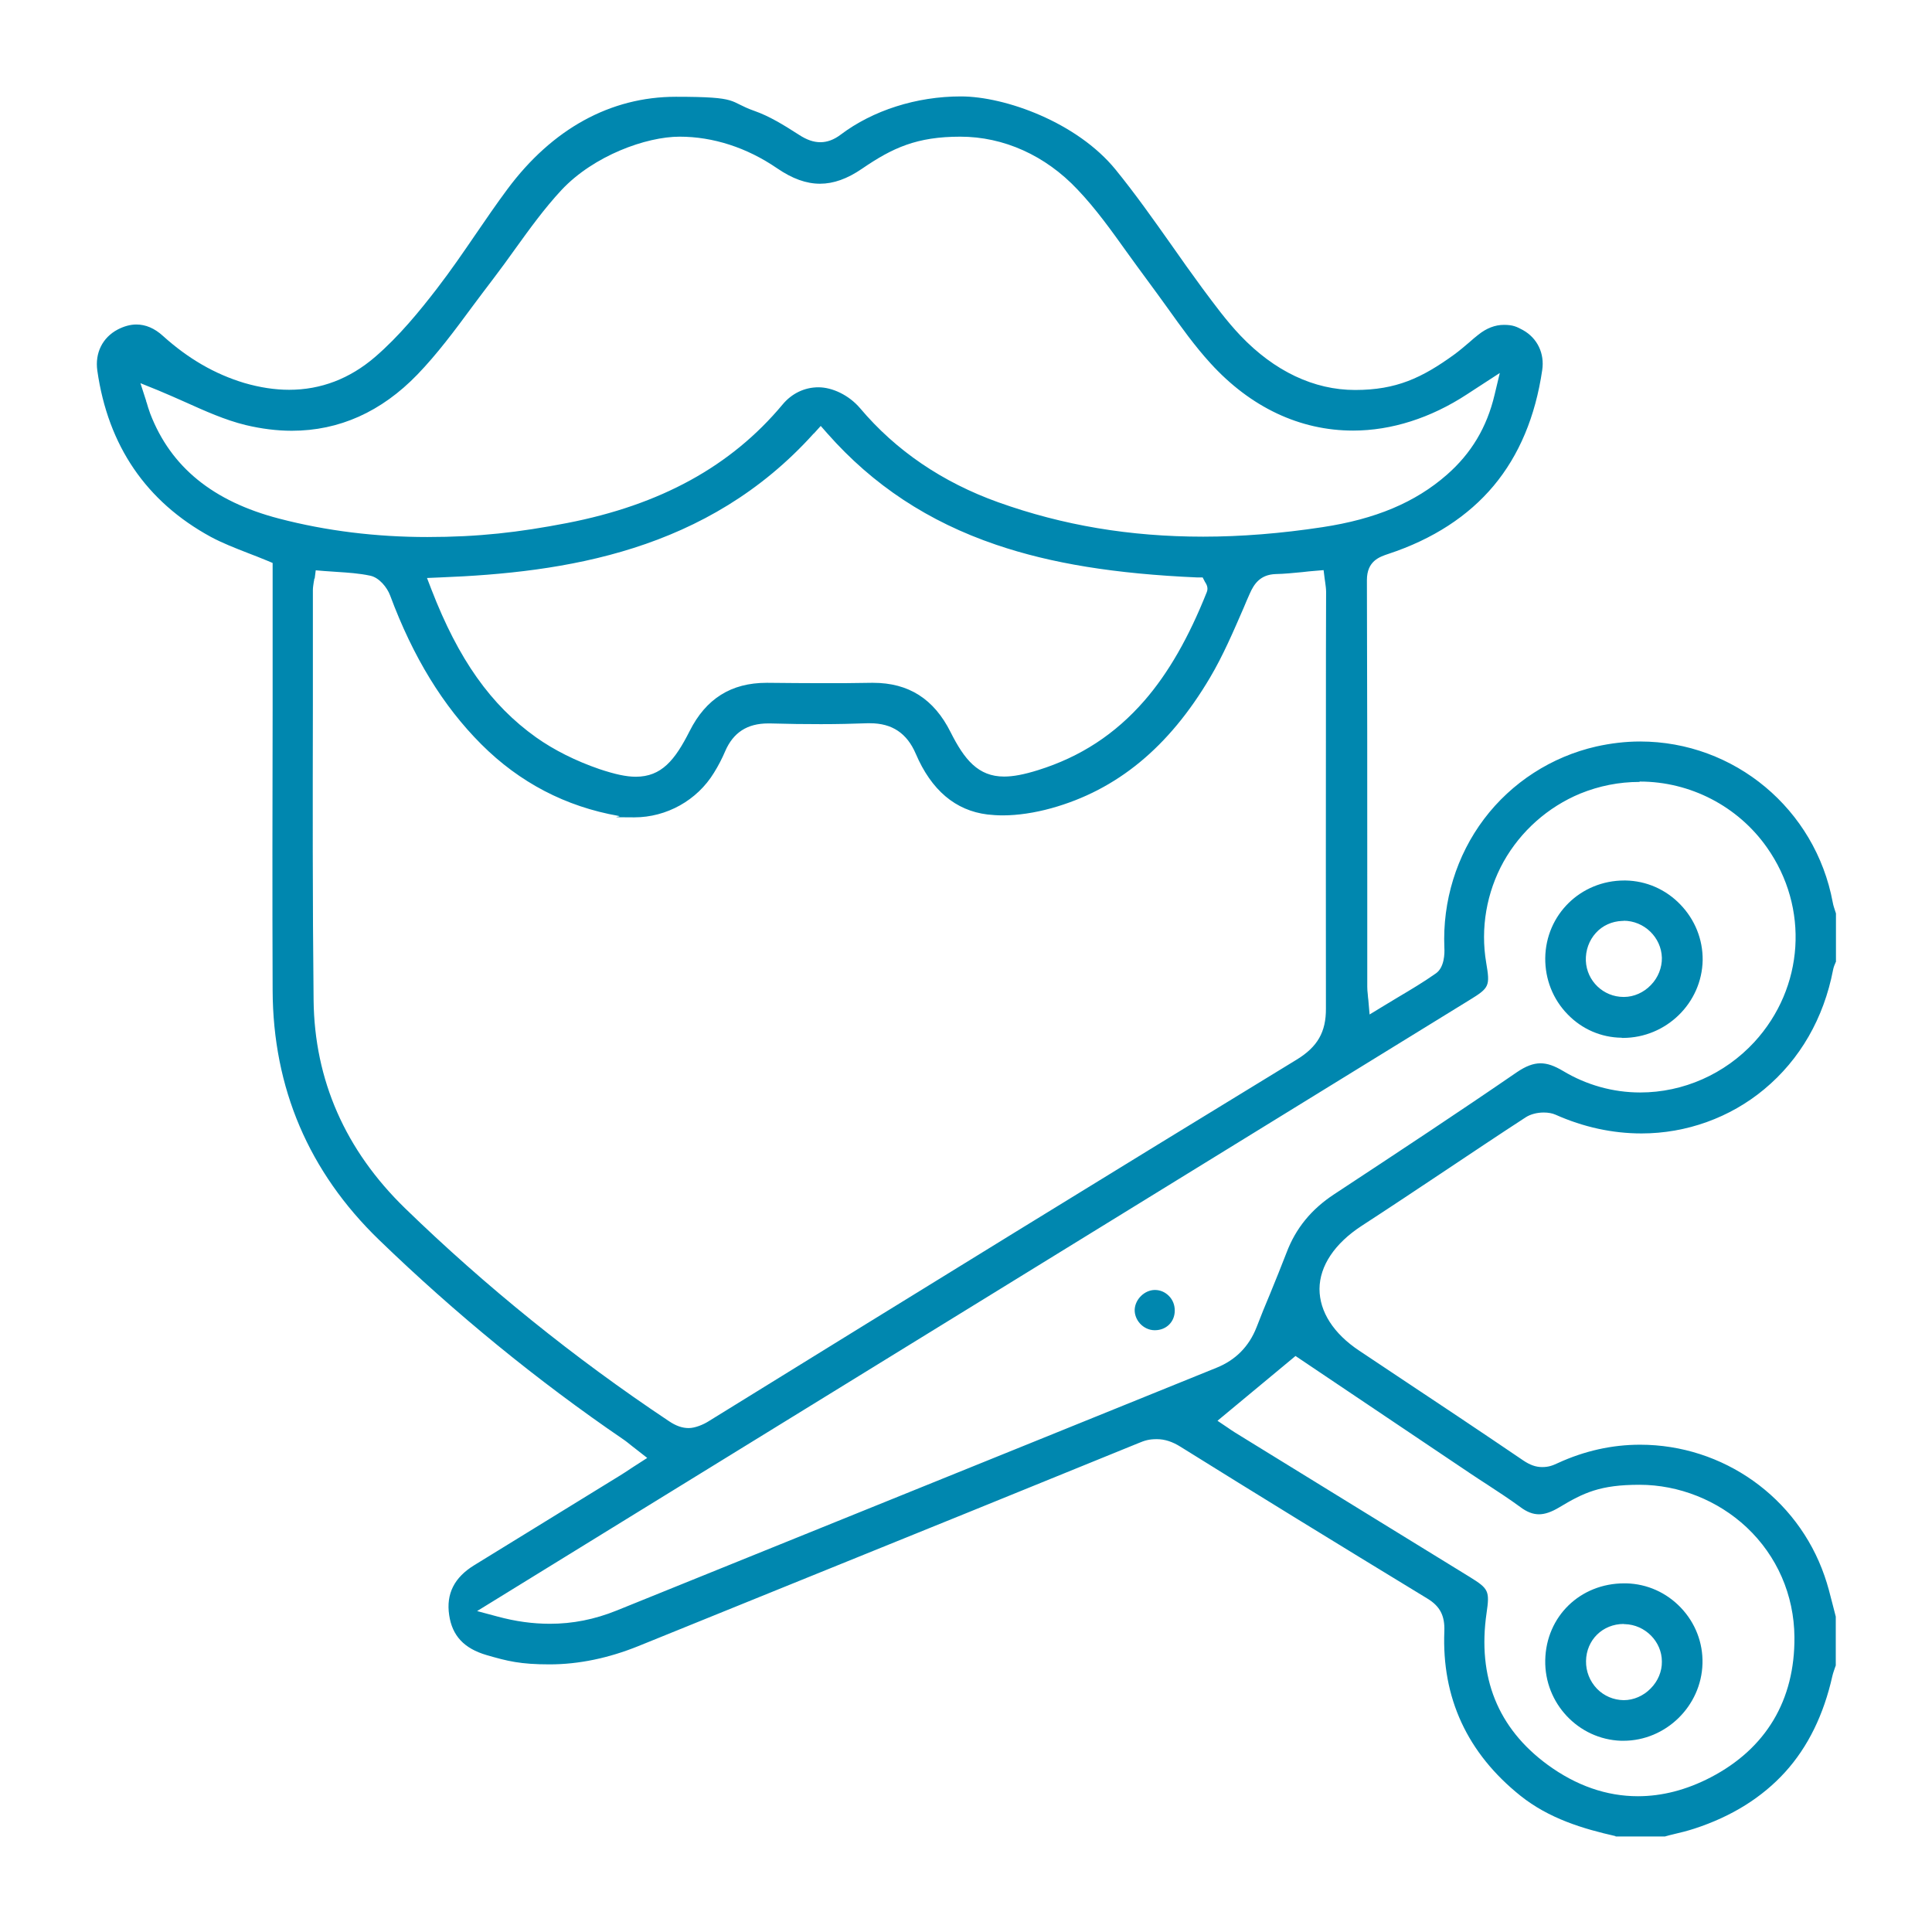 <svg viewBox="0 0 1080 1080" version="1.1" xmlns="http://www.w3.org/2000/svg" id="Camada_1">
  
  <defs>
    <style>
      .st0 {
        fill: #0087af;
      }
    </style>
  </defs>
  <path d="M903.1,1026.4c-18.2-4.1-37.2-9.8-53.2-22.6-29.7-23.8-44-54.7-42.5-92,.3-8.6-2.4-13.9-9.5-18.2-51.1-31.1-96.2-58.8-137.9-84.8-4.6-2.9-8.9-4.3-13.3-4.3s-6.7.7-10.5,2.3c-62.6,25.5-126.3,51.4-187.9,76.3-30.5,12.4-61,24.7-91.5,37.1-16.6,6.7-33.3,10.2-49.6,10.2s-23.5-1.8-35.2-5.2c-12.6-3.7-19.2-10.8-20.9-22.3-1.8-11.9,2.8-21.1,14.1-28,27.2-16.7,54.4-33.5,81.6-50.2,1.8-1.1,3.6-2.3,5.7-3.7,1-.7,2.2-1.4,3.4-2.2l5.9-3.8-5.5-4.3c-1-.7-1.8-1.5-2.7-2.1-1.8-1.4-3.4-2.8-5.2-4-47.9-32.7-93.8-70.2-136.5-111.5-39.3-38-59.3-84.9-59.5-139.5-.2-52.3-.1-105.5,0-156.9,0-22.5,0-45,0-67.5v-14.5l-3.1-1.3c-3.6-1.5-7.2-2.9-10.6-4.2-7.4-2.9-14.4-5.6-20.9-9.1-36.1-19.7-57.4-50.9-63.4-92.9-1.4-9.9,2.9-18.5,11.4-23,3.5-1.8,7-2.8,10.4-2.8,5.2,0,10.2,2.1,14.9,6.4,14.1,12.7,28.9,21.3,45.5,26.3,8.6,2.5,17,3.8,25,3.8,17.8,0,33.9-6.2,48-18.3,13.6-11.7,25.1-25.9,34.6-38.2,7.7-10,14.9-20.5,21.8-30.6,5.7-8.3,11.5-16.8,17.6-25,25.1-33.8,57.7-51.7,94.2-51.7s28.9,2.6,43.9,7.9c8.3,2.9,16.3,7.8,25,13.4,4.3,2.8,8.1,4.1,11.9,4.1s7.6-1.4,11.3-4.2c18-13.6,42.4-21.4,67.2-21.4s65,14.5,86.5,40.9c11,13.5,21.3,28.1,31.2,42.1,5.6,8,11.4,16.2,17.3,24.2,6.7,9,13.5,18.3,21.4,26.6,18.9,19.8,41,30.3,64,30.3s37.3-6.7,55.4-19.8c3-2.2,5.8-4.6,8.5-6.9,1.7-1.5,3.3-2.9,5-4.2,4.5-3.6,9.3-5.5,14.3-5.5s7.1,1,10.6,2.9c8.1,4.5,12.2,13.1,10.8,22.4-3.8,25.9-12.9,47.6-27.1,64.6-14.2,17-34,29.9-58.8,38.1-5.1,1.7-12.1,4-12.1,14.7.2,56.8.2,114.6.2,170.5,0,18.9,0,37.9,0,56.8,0,1.4.1,2.7.3,4.4,0,.9.2,1.9.3,3l.7,8.1,6.9-4.2c2.9-1.8,5.8-3.5,8.6-5.2,7.6-4.5,14.8-8.8,21.6-13.6,4.7-3.3,4.9-11.1,4.7-14.3-1.1-26,6.8-51.6,22.2-72,15.4-20.4,37.7-34.8,62.7-40.5,8.1-1.8,16.3-2.8,24.5-2.8,52.7,0,98,37.8,107.7,89.9.3,1.8.9,3.4,1.4,5,.1.4.3.8.4,1.2v27c0,.1-.1.2-.2.4-.5,1.2-1.1,2.5-1.4,4.1-5.2,27.1-18.5,50.2-38.5,66.8-19.1,15.9-43.5,24.7-68.6,24.7h0c-16.2,0-32.4-3.5-48.1-10.5-1.8-.8-4.1-1.2-6.6-1.2-3.7,0-7.4,1-9.9,2.6-15.1,9.8-30.3,20-45,29.8-15.3,10.2-31.2,20.8-46.9,31-15,9.8-23.4,22.3-23.5,35.2,0,12.7,7.8,25,22.3,34.6,7,4.7,14,9.3,21,14,23.2,15.4,47.2,31.4,70.6,47.3,3.7,2.5,7,3.7,10.5,3.7s5.6-.7,9-2.3c14.6-6.7,30-10.2,45.8-10.2,46.4,0,87.9,29.4,103.1,73.3,1.8,5.1,3.1,10.3,4.5,15.8.6,2.3,1.2,4.7,1.8,7v27.3c-.1.4-.3.7-.4,1.1-.5,1.5-1.1,3.1-1.5,4.8-4.8,21.5-13.6,39.6-26.4,53.7-12.8,14.1-29.8,24.8-50.7,31.6-3.7,1.2-7.5,2.2-11.5,3.1-1.7.4-3.3.8-5,1.3h-27.6ZM680.7,794.3l5.5,3.7.3.2c.7.5,2.3,1.6,3.9,2.6,26.8,16.5,53.6,33,80.4,49.5l50.9,31.3c10.5,6.5,11.1,7.8,9.3,20.1-5.2,35.9,6.3,64.4,34.1,84.8,16,11.7,33,17.6,50.5,17.6h0c13.5,0,27.1-3.5,40.6-10.5,31-16.1,47.2-43.2,46.9-78.5-.2-23.5-9.7-45.3-26.7-61.3-16.1-15.1-37.9-23.8-59.9-23.8s-31.2,4.4-45,12.7c-4.2,2.5-7.9,3.8-11.2,3.8-3.4,0-6.8-1.3-10.5-4.1-6-4.4-12.3-8.5-18.4-12.5-3.2-2-6.4-4.2-9.6-6.3-22.8-15.3-45.7-30.7-68-45.7l-29.6-19.9-43.6,36.2ZM916.4,437.1c-11.3,0-22.4,2.2-33,6.5-18.1,7.5-33.3,21-42.9,38.1-9.5,17.1-13,37.2-9.7,56.5,2.2,13,1.8,14-9.3,20.8-103,63.4-206.1,126.9-309.1,190.3l-164.7,101.4c-15.6,9.6-31.2,19.2-47.4,29.2l-33.6,20.7,11.2,3c10.3,2.8,19.9,4.1,29.5,4.1h0c12.7,0,24.9-2.4,37.3-7.4,77.2-31.2,155.7-63,231.6-93.7,34.6-14,69.1-28,103.7-42,10.7-4.3,18.2-11.9,22.4-22.6,2.4-6.3,5-12.6,7.6-18.8,3.1-7.5,6.2-15.3,9.2-23,5.1-13.5,13.8-24.2,26.6-32.6l4.4-2.9c32.2-21.2,65.4-43.1,97.7-65.3,5-3.4,9.2-5,13.2-5s7.8,1.4,12.7,4.3c13,7.8,27.8,12,43.1,12,24.1,0,47.3-10.3,63.8-28.2,27.9-30.4,30.8-75.1,7-108.8-16.2-23-42.8-36.8-71-36.8ZM175.7,323.4c0,.7-.2,1.3-.3,1.9-.2,1.5-.5,3-.5,4.6,0,21.4,0,42.9,0,64.3-.1,54-.2,109.9.4,164.9.5,44.7,17.7,83.8,51.1,116.3,44.9,43.6,94.5,83.7,147.5,119,4,2.7,7.5,3.9,11.1,3.9s8.3-2,11.1-3.8c122-75.4,224.6-138.6,328.8-202.2,11.6-7.1,16.4-15.4,16.3-28.6-.1-54.9,0-110.7,0-164.6,0-22.8,0-45.6.1-68.3,0-1.8-.3-3.6-.5-5.2-.1-.7-.2-1.4-.3-2.1l-.6-4.8-4.8.4c-2.4.2-4.7.4-7,.7-5.2.5-10.1,1-15,1.1-8.6.3-12.1,5.5-14.5,11-1.2,2.6-2.3,5.3-3.4,7.9-5.7,13.1-11.5,26.7-18.8,39-23,38.9-52,62.8-88.7,73-9.4,2.6-18.8,4-27.2,4-2.9,0-5.8-.2-8.5-.5-17.9-2.2-31.4-13.6-40.1-34-4.9-11.4-13.2-17-25.5-17s-1.1,0-1.6,0c-8.2.3-16.7.5-25.9.5s-18-.1-28.4-.4c-.4,0-.7,0-1.1,0-11.7,0-19.5,5.1-24,15.5-1.7,4-3.8,8.1-6.3,12.1-9.4,15.4-26.5,24.9-44.5,24.9s-5.9-.3-8.8-.8c-29.6-5.2-55.4-18.7-76.7-40-21.5-21.5-38.2-48.8-51-83.2-1.7-4.6-6.2-10.1-11.2-11.1-6.1-1.3-12.3-1.7-18.4-2.1-2.4-.2-4.8-.3-7.2-.5l-4.8-.4-.6,4.7ZM454.9,242.3c-59.4,66-139.1,77.8-209.2,80.5l-7,.3,2.5,6.5c15.1,39,33.1,64.5,58.5,82.6,10,7.1,22.2,13.2,35.3,17.7,8.7,2.9,15,4.3,20.4,4.3,14.4,0,21.9-9.3,30.1-25.5,9.1-18.1,23.2-27,43-27s.6,0,.9,0c10.7.1,20.4.2,29.8.2s18.9,0,27.8-.2c.4,0,.7,0,1.1,0,19.8,0,34,9,43.3,27.6,7.7,15.3,15.4,24.8,29.9,24.8,5.1,0,11-1.1,19-3.6,23.7-7.4,43.1-20.1,59.4-38.8,13.4-15.4,24.8-35.3,34.9-60.7,1.1-2.7-.5-4.9-1-5.7h0c0,0-1.3-2.5-1.3-2.5h-2.9c-46-2-81.8-7.8-112.6-18.3-37.9-12.9-68.8-33.3-94.3-62.2l-3.7-4.2-3.8,4.2ZM81.7,224.2c0,.2.1.5.3.9.4,1.4,1.1,3.8,2,6.2,11.5,29.8,35.1,49,72,58.6,26.4,6.9,54.3,10.3,82.9,10.3s51.1-2.6,78-7.8c52.2-10.1,91.7-31.7,120.5-66.2,5.2-6.3,12.4-9.7,20.1-9.7s17,4.3,23.3,11.7c20,23.7,46,41.4,77.3,52.6,36.1,12.9,73.5,19.2,114.5,19.2h0c21.2,0,43.6-1.8,66.6-5.3,29.7-4.5,51.9-13.8,69.6-29.3,13.6-11.9,22.4-26.5,26.7-44.8l2.9-12.1-13.7,8.9c-1.8,1.2-3.2,2.1-4.6,3-20.3,13.3-42.3,20.3-63.7,20.3-29.7,0-57.3-13-79.7-37.6-8.7-9.5-16.5-20.4-24-30.9-3.6-5-7.3-10.1-11-15.1-3.9-5.2-7.8-10.7-11.6-15.9-8.6-12-17.4-24.4-27.8-35.3-17.9-19-41.2-29.5-65.5-29.5s-37.8,6.2-54.9,17.9c-8.3,5.7-16,8.4-23.5,8.4-7.7,0-15.5-2.8-24.1-8.7-16.8-11.5-35.7-17.6-54.4-17.6s-48,10.6-66,29.8c-9.5,10.2-17.8,21.7-25.8,32.8-4,5.6-8.2,11.4-12.4,16.9-4,5.2-8,10.6-11.9,15.8-9.5,12.9-19.4,26.2-30.5,37.7-20.1,20.8-43.7,31.4-70.2,31.4-8.3,0-17-1.1-25.8-3.2-11.5-2.8-22.8-7.9-33.7-12.8-5-2.2-10.1-4.5-15.2-6.6l-9.9-4,3.3,10.2Z" class="st0"></path>
  <path d="M906.6,580.1c-11.5-.1-22.3-4.8-30.3-13.1-8.2-8.4-12.6-19.6-12.5-31.4.3-24.3,19.8-43.4,44.2-43.4h.7c11.5.2,22.4,4.9,30.6,13.4,8.2,8.5,12.6,19.5,12.5,31.1-.4,24-20.4,43.5-44.6,43.5h-.6ZM907.6,514.8c-.3,0-.5,0-.8,0-5.7.2-11,2.6-14.7,6.7-3.8,4.2-5.8,9.7-5.6,15.6.5,11.3,9.8,20.2,21.1,20.2h.2c5.6,0,11.1-2.5,15.1-6.7,4-4.1,6.2-9.7,6.1-15.2-.3-11.4-9.9-20.7-21.4-20.7Z" class="st0"></path>
  <path d="M645.4,743.6c-3,0-6-1.4-8.1-3.7-2-2.2-3.1-5-3-7.9.3-5.8,5.6-10.9,11.3-10.9,3,0,5.7,1.2,7.8,3.3,2.2,2.2,3.3,5.1,3.3,8.2,0,6.4-4.8,11-11.1,11h-.3Z" class="st0"></path>
  <path d="M907.6,973.1c-.5,0-.9,0-1.4,0-23.9-.8-42.9-21-42.4-45.1.5-24.4,19.5-42.9,44.2-42.9s.7,0,1.1,0c11.6.3,22.4,5.1,30.5,13.6,8.1,8.5,12.4,19.6,12.1,31.2-.6,23.8-20.5,43.2-44.2,43.2ZM907.7,907.8c-11.8,0-20.9,8.9-21.1,20.7-.1,5.8,2.1,11.3,6.1,15.5,4,4.1,9.3,6.3,14.9,6.4h.1c5.5,0,11-2.4,15-6.5,4.1-4.1,6.4-9.6,6.3-15.1,0-11.2-9.4-20.6-20.7-20.9-.2,0-.5,0-.7,0Z" class="st0"></path>
</svg>